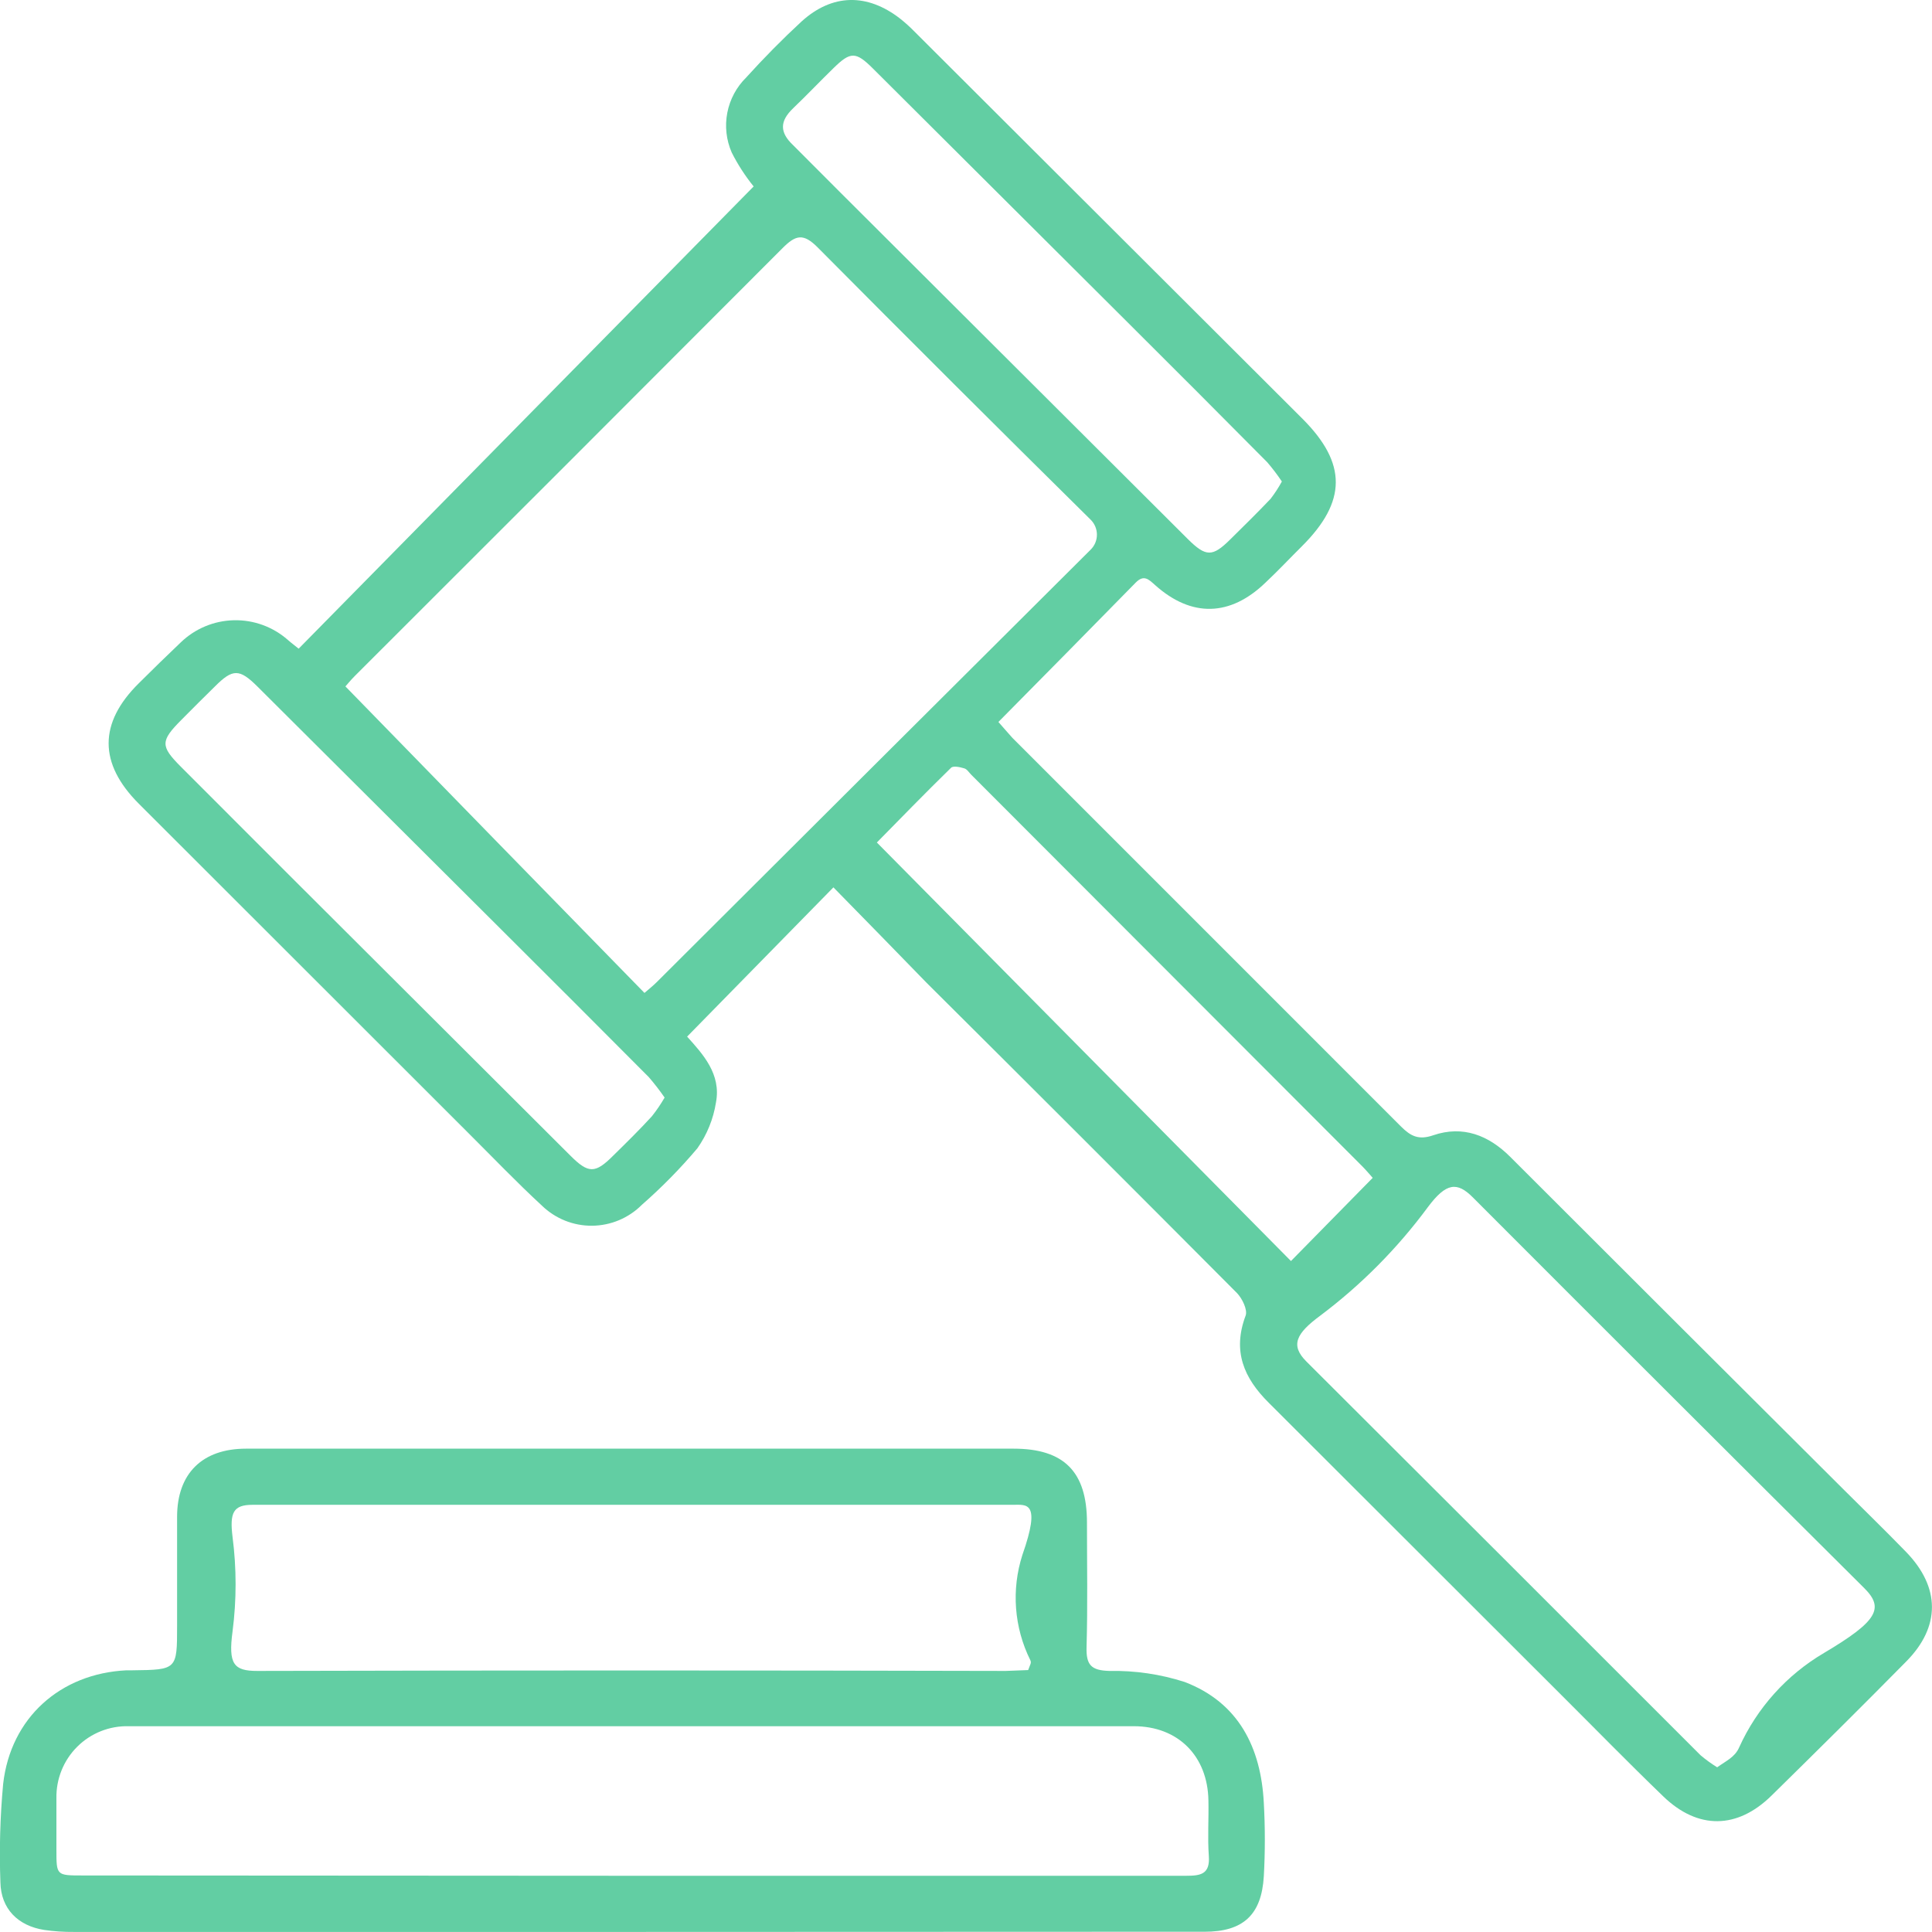 <svg width="80" height="80" viewBox="0 0 80 80" fill="none" xmlns="http://www.w3.org/2000/svg">
<g clip-path="url(#clip0_99_546)">
<path d="M34.51 36.744C32.42 38.875 30.457 40.875 28.452 42.924C29.107 43.65 29.867 44.477 29.648 45.643C29.541 46.33 29.276 46.983 28.875 47.551C28.17 48.386 27.403 49.166 26.581 49.886C26.034 50.436 25.293 50.748 24.517 50.755C23.742 50.762 22.996 50.462 22.439 49.922C21.374 48.937 20.378 47.896 19.352 46.874C14.818 42.343 10.283 37.811 5.748 33.28C4.08 31.612 4.083 29.937 5.748 28.292C6.321 27.721 6.898 27.159 7.484 26.601C8.076 26.029 8.861 25.702 9.683 25.683C10.505 25.664 11.303 25.955 11.921 26.499C12.062 26.624 12.216 26.736 12.367 26.86L31.207 7.72C30.856 7.286 30.552 6.816 30.3 6.318C30.073 5.8 30.008 5.225 30.116 4.669C30.223 4.114 30.496 3.604 30.899 3.208C31.63 2.4 32.4 1.619 33.193 0.887C34.465 -0.266 35.91 -0.286 37.273 0.772C37.486 0.941 37.689 1.124 37.879 1.32C43.228 6.659 48.58 12 53.934 17.341C55.782 19.19 55.769 20.766 53.908 22.621C53.404 23.12 52.925 23.633 52.401 24.125C50.94 25.534 49.341 25.576 47.833 24.23C47.568 23.994 47.368 23.777 47.027 24.125C45.16 26.033 43.282 27.931 41.342 29.895C41.532 30.105 41.716 30.331 41.919 30.551C47.282 35.912 52.645 41.276 58.007 46.641C58.417 47.052 58.745 47.216 59.348 47.009C60.573 46.589 61.641 47.009 62.532 47.899C67.144 52.509 71.76 57.115 76.38 61.717C77.232 62.564 78.09 63.401 78.926 64.261C80.348 65.726 80.361 67.361 78.926 68.806C77.088 70.671 75.226 72.513 73.355 74.352C71.94 75.744 70.311 75.771 68.876 74.388C67.441 73.006 66.012 71.541 64.584 70.119C60.571 66.107 56.556 62.096 52.539 58.088C51.497 57.054 51.028 55.941 51.579 54.476C51.667 54.24 51.438 53.764 51.215 53.537C46.942 49.244 42.658 44.962 38.364 40.691C37.089 39.381 35.818 38.074 34.51 36.744ZM26.686 41.115C26.876 40.951 27.046 40.816 27.197 40.665C33.184 34.693 39.173 28.724 45.163 22.759C45.245 22.678 45.309 22.582 45.354 22.476C45.398 22.369 45.421 22.255 45.421 22.14C45.421 22.025 45.398 21.911 45.354 21.805C45.309 21.698 45.245 21.602 45.163 21.521C41.379 17.784 37.614 14.029 33.868 10.255C33.262 9.641 32.947 9.726 32.394 10.284C26.496 16.195 20.598 22.095 14.7 27.983C14.509 28.171 14.346 28.381 14.303 28.423C18.451 32.686 22.56 36.889 26.686 41.115ZM71.104 73.18C71.491 72.904 71.835 72.76 72.012 72.362C72.753 70.722 73.984 69.352 75.534 68.442C77.746 67.128 78.031 66.593 77.196 65.762C71.782 60.377 66.379 54.983 60.986 49.58C60.331 48.923 59.882 48.973 59.128 49.981C57.868 51.688 56.367 53.202 54.672 54.476C53.669 55.215 53.42 55.704 54.095 56.377C59.541 61.809 64.981 67.243 70.416 72.681C70.633 72.864 70.863 73.031 71.104 73.18ZM56.841 48.772C56.716 48.634 56.579 48.467 56.428 48.313L40.225 32.088C40.127 31.993 40.045 31.848 39.927 31.816C39.753 31.763 39.471 31.701 39.38 31.793C38.292 32.856 37.23 33.95 36.309 34.886L53.456 52.217L56.841 48.772ZM53.079 19.938C52.894 19.66 52.691 19.394 52.473 19.14C50.553 17.203 48.626 15.272 46.693 13.348C43.181 9.846 39.666 6.343 36.149 2.84C35.438 2.131 35.221 2.131 34.527 2.808C33.96 3.359 33.416 3.934 32.846 4.479C32.276 5.024 32.282 5.484 32.846 6.016C33.501 6.672 34.157 7.329 34.812 7.986L49.18 22.316C49.934 23.064 50.202 23.068 50.936 22.342C51.5 21.787 52.063 21.232 52.611 20.657C52.785 20.431 52.942 20.19 53.079 19.938ZM27.521 45.449C27.318 45.155 27.099 44.873 26.866 44.602C24.828 42.553 22.785 40.51 20.738 38.471C17.381 35.122 14.021 31.774 10.659 28.427C9.912 27.685 9.637 27.685 8.897 28.427C8.428 28.883 7.969 29.349 7.507 29.812C6.642 30.683 6.639 30.893 7.481 31.74C8.966 33.228 10.451 34.714 11.934 36.196C15.829 40.084 19.726 43.972 23.625 47.859C24.369 48.602 24.648 48.595 25.385 47.859C25.929 47.324 26.476 46.789 26.997 46.218C27.188 45.977 27.361 45.722 27.515 45.456L27.521 45.449Z" fill="#62CEA3"/>
<path d="M26.181 79.997H3.051C2.643 80.001 2.235 79.973 1.832 79.915C0.741 79.744 0.039 79.038 0.017 77.944C-0.034 76.583 0.005 75.219 0.131 73.863C0.443 71.131 2.494 69.299 5.233 69.164C5.315 69.164 5.397 69.164 5.479 69.164C7.333 69.141 7.333 69.141 7.333 67.315C7.333 65.815 7.333 64.314 7.333 62.81C7.333 61.011 8.379 59.986 10.187 59.986H41.971C44.062 59.986 45.009 60.945 45.009 63.046C45.009 64.767 45.041 66.488 44.992 68.205C44.972 68.941 45.179 69.171 45.943 69.19C46.998 69.17 48.05 69.324 49.055 69.647C51.287 70.5 52.217 72.362 52.332 74.661C52.388 75.67 52.388 76.682 52.332 77.692C52.237 79.291 51.477 79.99 49.874 79.99C48.701 79.99 47.532 79.99 46.359 79.99L26.181 79.997ZM26.132 77.672H31.047C37.065 77.672 43.085 77.672 49.108 77.672C49.707 77.672 50.11 77.616 50.055 76.854C49.999 76.092 50.055 75.327 50.038 74.556C50.009 72.713 48.78 71.479 46.952 71.479C33.083 71.479 19.211 71.479 5.338 71.479C4.942 71.468 4.549 71.537 4.181 71.683C3.813 71.829 3.478 72.048 3.198 72.328C2.917 72.607 2.696 72.941 2.548 73.309C2.4 73.677 2.328 74.071 2.336 74.467C2.336 75.18 2.336 75.889 2.336 76.598C2.336 77.656 2.336 77.659 3.415 77.659L26.132 77.672ZM42.574 69.154C42.659 68.914 42.718 68.862 42.663 68.744C41.99 67.389 41.873 65.826 42.335 64.386C43.121 62.15 42.505 62.311 41.935 62.311C31.45 62.311 20.957 62.311 10.456 62.311C9.653 62.311 9.506 62.639 9.63 63.647C9.797 64.942 9.797 66.253 9.63 67.548C9.447 68.908 9.676 69.19 10.653 69.19C20.981 69.164 31.31 69.164 41.64 69.19L42.574 69.154Z" fill="#62CEA3"/>
</g>
<defs>
<clipPath id="clip0_99_546">
<rect width="80" height="80" fill="white"/>
</clipPath>
</defs>
</svg>

